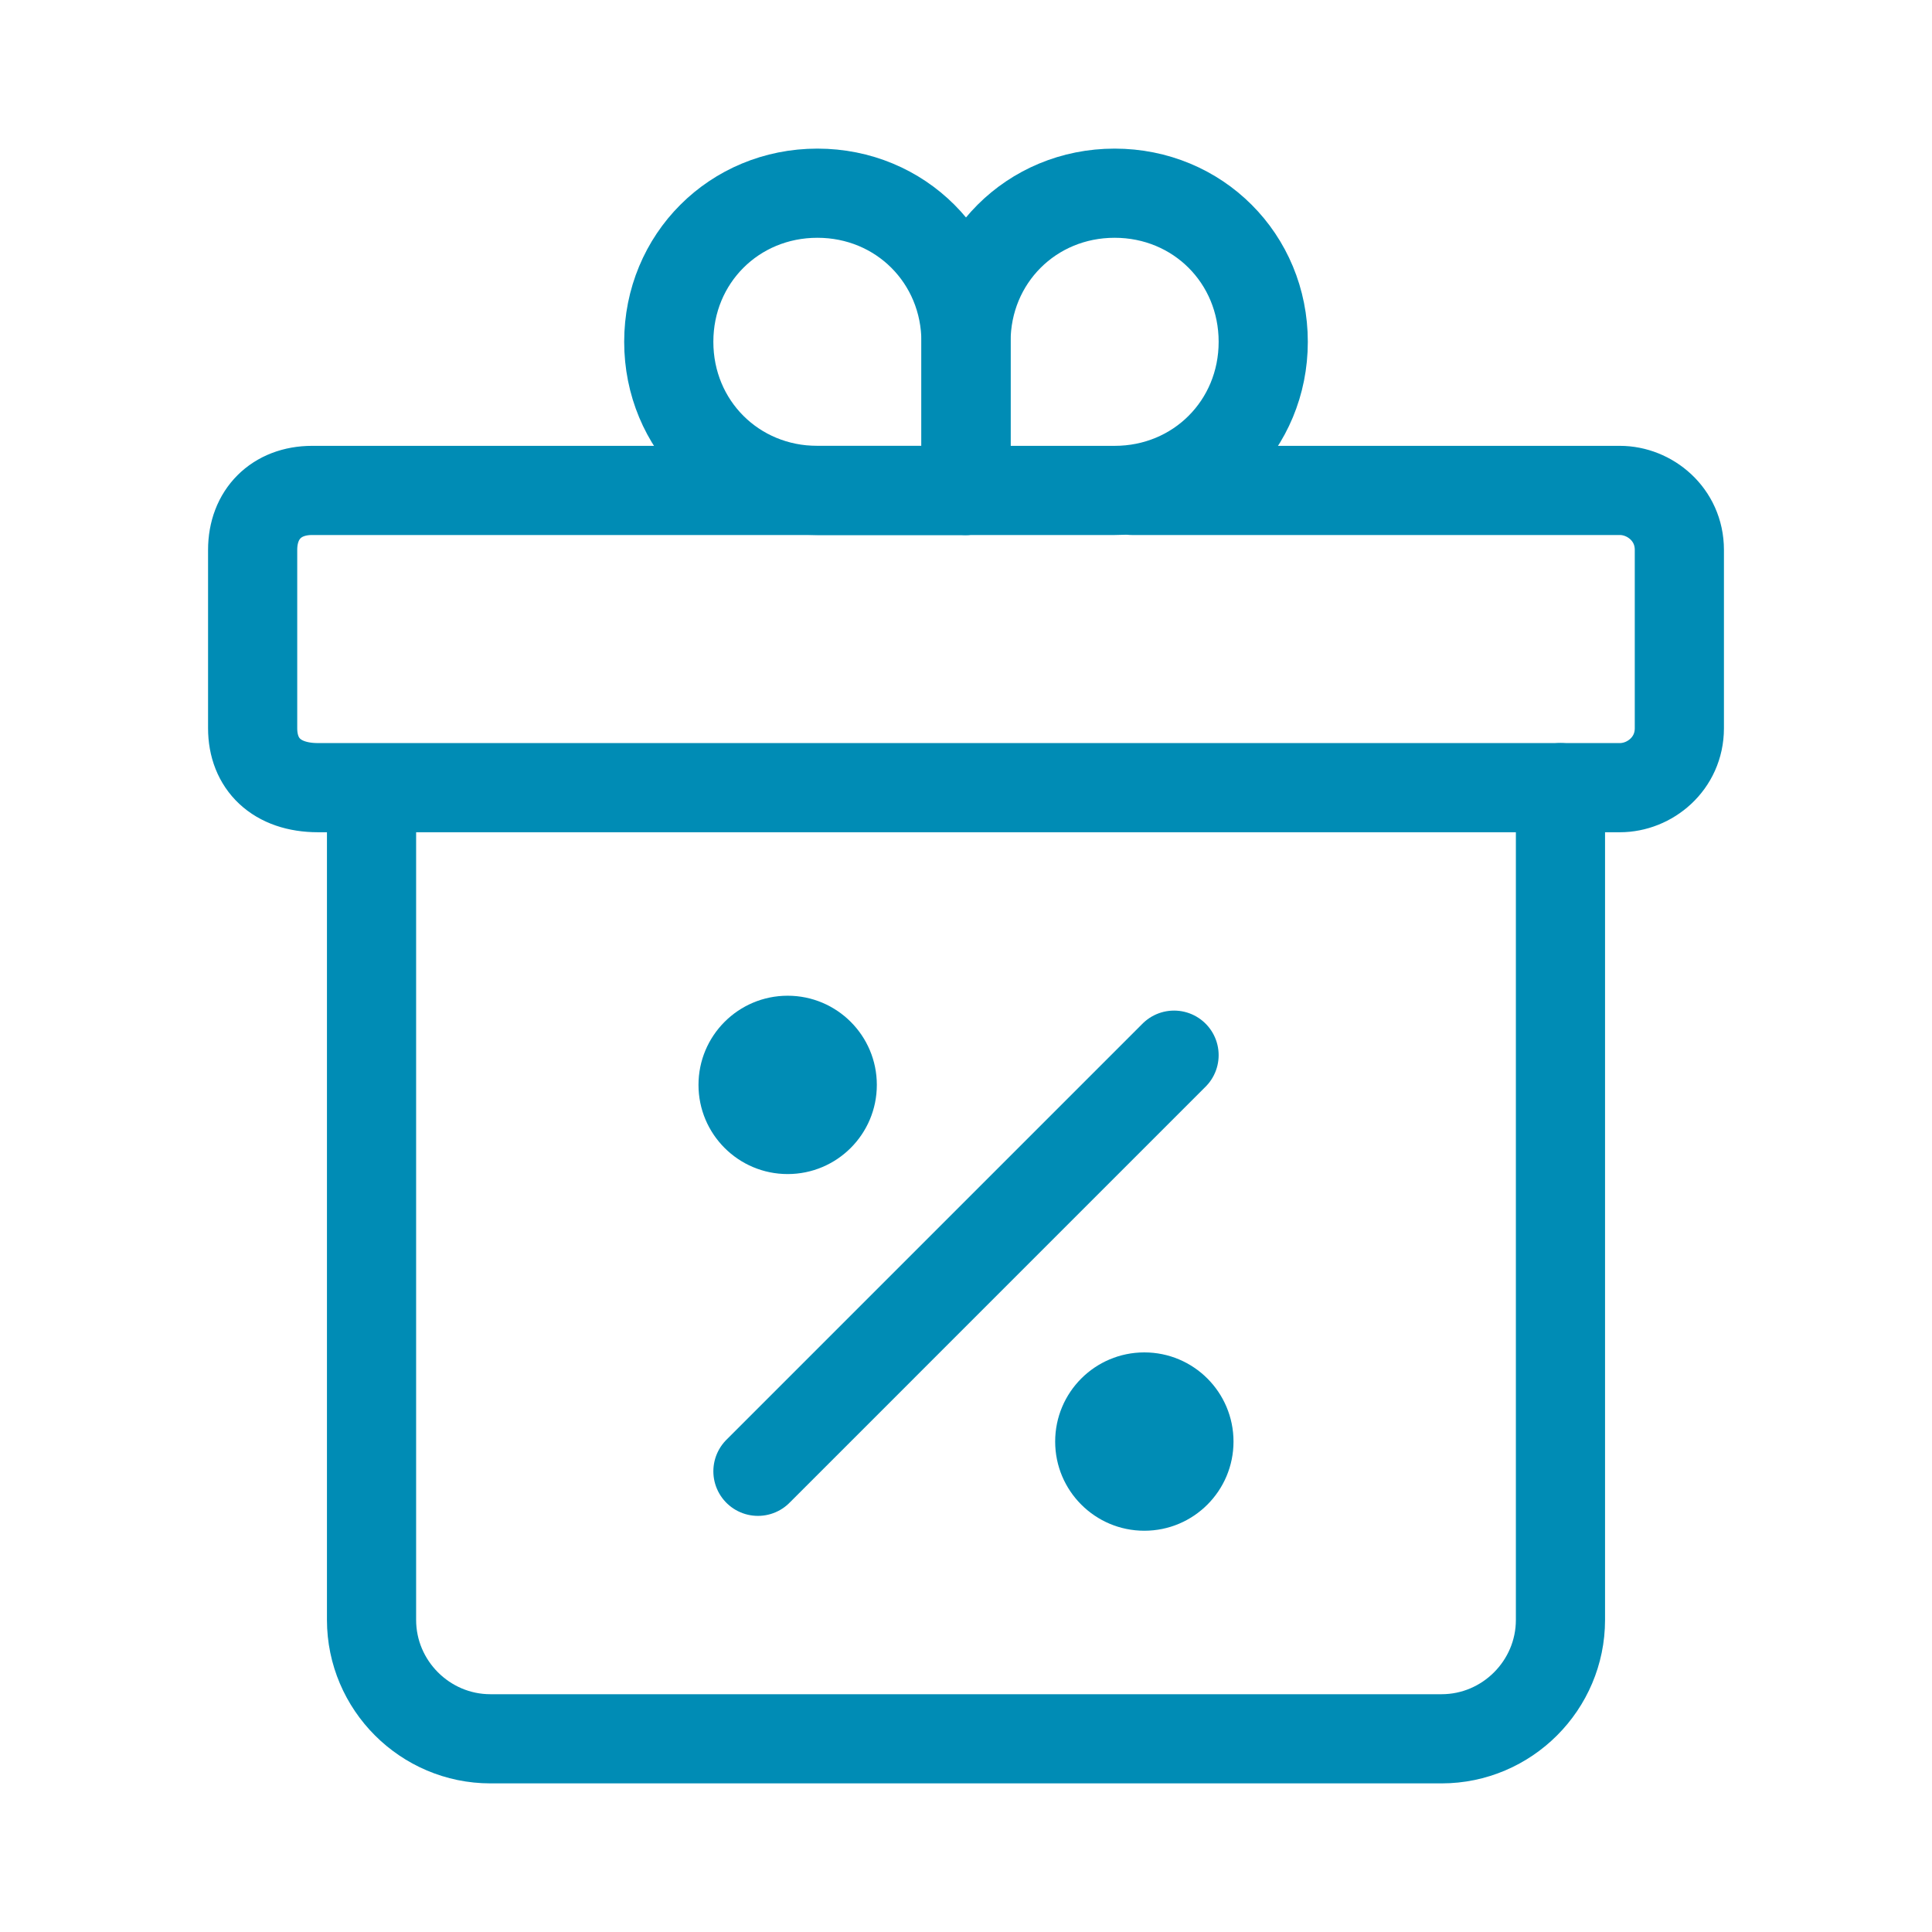<svg width="65" height="65" viewBox="0 0 65 65" fill="none" xmlns="http://www.w3.org/2000/svg">
<path d="M52.5 26.5V54.5C52.5 56.7 50.7 58.5 48.5 58.5H16.5C14.3 58.5 12.5 56.7 12.5 54.5V27.421" stroke="#008CB5" stroke-width="3" stroke-miterlimit="10" stroke-linecap="round" stroke-linejoin="round"/>
<path d="M32.5 16.5H10.5C9.3 16.5 8.5 17.3 8.5 18.5V24.5C8.5 25.7 9.3 26.5 10.7 26.5H54.5C55.5 26.5 56.5 25.7 56.5 24.5V18.5C56.5 17.3 55.5 16.5 54.5 16.5H38.087" stroke="#008CB5" stroke-width="3" stroke-miterlimit="10" stroke-linecap="round" stroke-linejoin="round"/>
<path d="M37.5 6.5C34.7 6.5 32.5 8.7 32.5 11.5V16.5H37.5C40.3 16.5 42.5 14.3 42.5 11.5C42.5 8.7 40.3 6.5 37.5 6.5Z" stroke="#008CB5" stroke-width="3" stroke-miterlimit="10" stroke-linecap="round" stroke-linejoin="round"/>
<path d="M27.5 6.5C30.3 6.5 32.5 8.7 32.5 11.5V16.5H27.5C24.7 16.5 22.5 14.3 22.5 11.5C22.5 8.7 24.7 6.5 27.5 6.5Z" stroke="#008CB5" stroke-width="3" stroke-miterlimit="10" stroke-linecap="round" stroke-linejoin="round"/>
<path d="M25.5 49.5L39.5 35.5" stroke="#008CB5" stroke-width="3" stroke-miterlimit="10" stroke-linecap="round" stroke-linejoin="round"/>
<path d="M38.5 51.5C40.157 51.5 41.5 50.157 41.5 48.5C41.5 46.843 40.157 45.5 38.5 45.5C36.843 45.5 35.5 46.843 35.5 48.5C35.5 50.157 36.843 51.5 38.5 51.5Z" fill="#008CB5"/>
<path d="M26.5 39.5C28.157 39.5 29.5 38.157 29.5 36.5C29.5 34.843 28.157 33.5 26.5 33.5C24.843 33.5 23.5 34.843 23.5 36.5C23.5 38.157 24.843 39.5 26.5 39.5Z" fill="#008CB5"/>
</svg>
